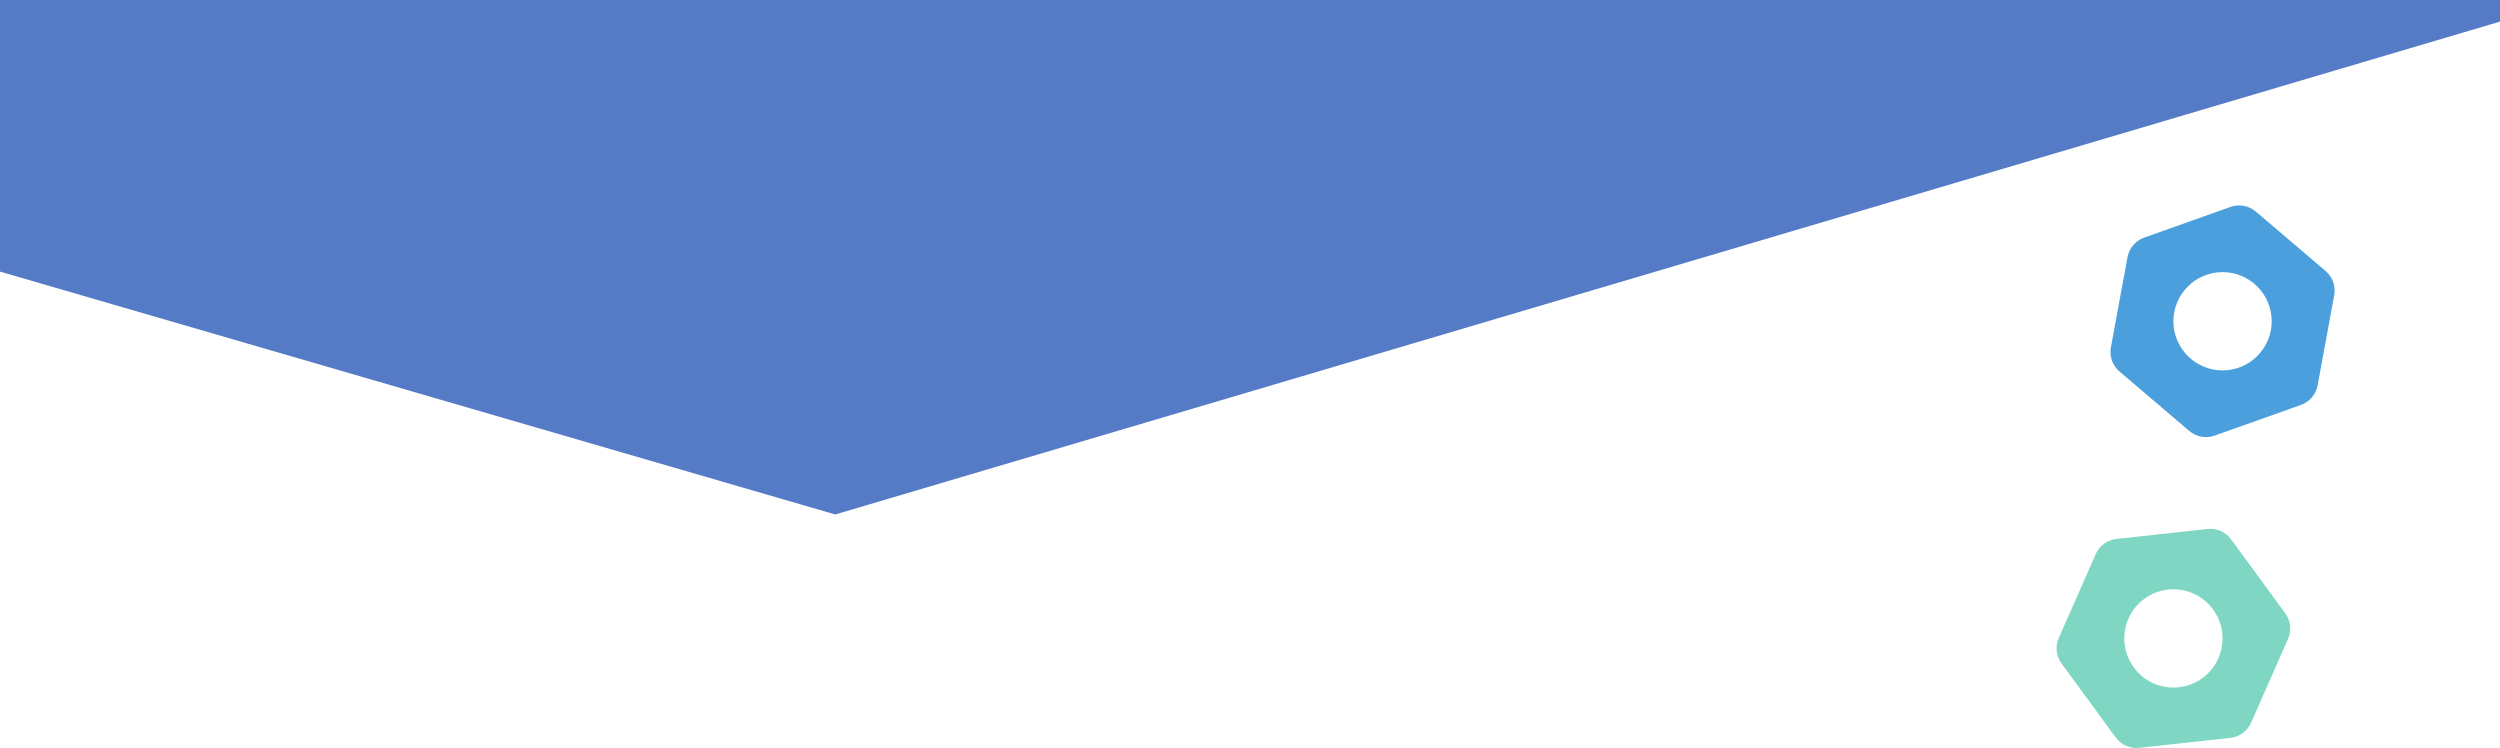 <?xml version="1.0" encoding="UTF-8"?>
<svg xmlns="http://www.w3.org/2000/svg" viewBox="0 0 1920 574.47">
  <defs>
    <style>
      .cls-1 {
        fill: #7fd7c3;
      }

      .cls-2 {
        fill: #4a9fdc;
      }

      .cls-3 {
        fill: #567bc6;
      }
    </style>
  </defs>
  <g id="Backgrounds">
    <polygon class="cls-3" points="1920 0 1920 16.59 641.45 395.11 0 208.6 0 0 1920 0"/>
  </g>
  <g id="About_us" data-name="About us">
    <path class="cls-1" d="M1728.86,555.03l28.36-64.4c2.85-6.46,2.03-13.95-2.15-19.65l-41.59-56.76c-4.17-5.7-11.07-8.73-18.09-7.96l-69.95,7.64c-7.02.77-13.1,5.22-15.94,11.68l-28.36,64.4c-2.85,6.46-2.03,13.95,2.15,19.65l41.59,56.76c4.17,5.7,11.07,8.73,18.09,7.96l69.95-7.64c7.02-.77,13.1-5.22,15.94-11.68ZM1636.98,509.98c-10.87-17.79-5.26-41.02,12.53-51.88,17.79-10.87,41.02-5.26,51.88,12.53,10.87,17.79,5.26,41.02-12.53,51.88-17.79,10.87-41.02,5.26-51.88-12.53Z"/>
    <path class="cls-2" d="M1779.92,295.94l12.74-69.2c1.28-6.94-1.24-14.04-6.62-18.62l-53.56-45.63c-5.37-4.58-12.78-5.94-19.44-3.58l-66.3,23.57c-6.65,2.36-11.54,8.1-12.82,15.04l-12.74,69.2c-1.28,6.94,1.24,14.04,6.62,18.62l53.56,45.63c5.37,4.58,12.78,5.94,19.44,3.58l66.3-23.57c6.65-2.36,11.54-8.1,12.82-15.04ZM1680.12,273.3c-14.68-14.8-14.57-38.7.23-53.37,14.8-14.68,38.7-14.57,53.37.23,14.68,14.8,14.57,38.7-.23,53.37-14.8,14.68-38.7,14.57-53.37-.23Z"/>
  </g>
</svg>